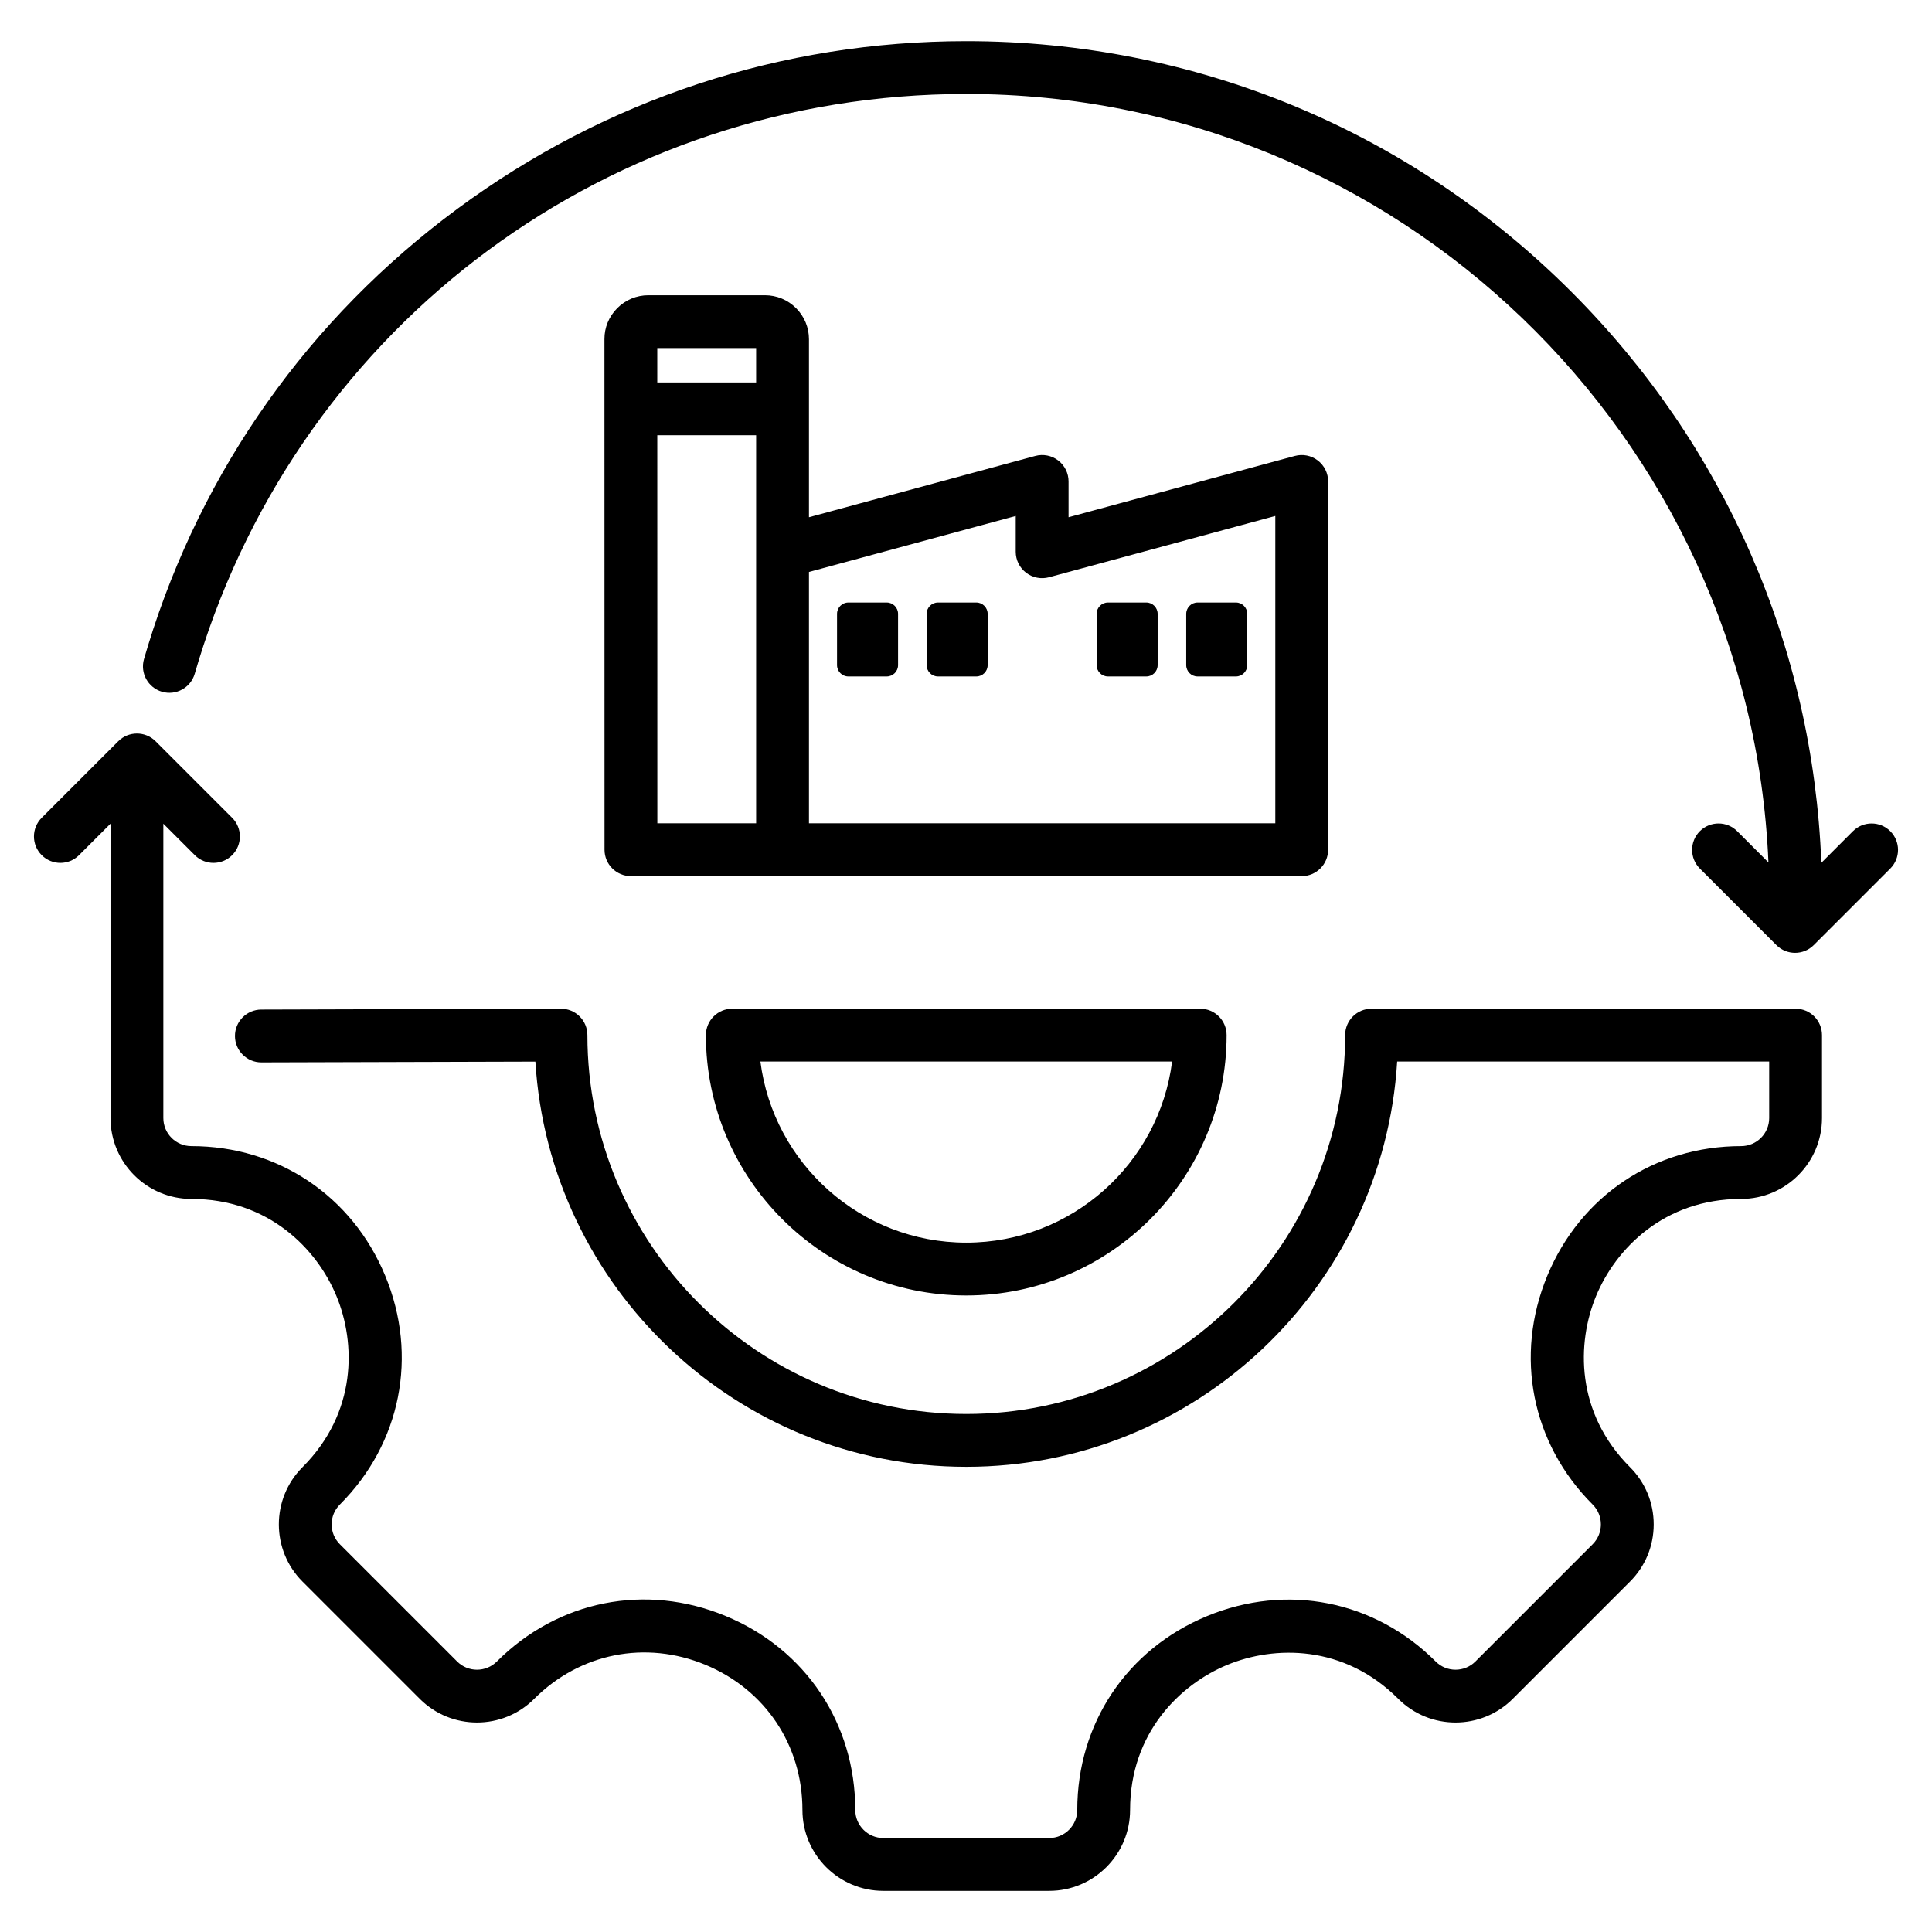 <svg id="Layer_1" enable-background="new 0 0 512 512" height="512" viewBox="0 0 512 512" width="512" xmlns="http://www.w3.org/2000/svg"><path d="m480.802 269.365c1.313 1.312 2.05 3.093 2.05 4.95v21.978c0 11.82-9.616 21.437-21.437 21.437-20.484 0-33.286 13.286-38.436 25.72-5.15 12.435-5.494 30.883 8.991 45.368 4.048 4.048 6.278 9.432 6.278 15.159s-2.23 11.11-6.278 15.159l-31.082 31.082c-8.359 8.358-21.96 8.359-30.318 0-14.485-14.485-32.932-14.142-45.367-8.992-12.434 5.15-25.72 17.952-25.72 38.437 0 11.82-9.617 21.437-21.437 21.437h-43.955c-11.82 0-21.437-9.616-21.437-21.437 0-17.162-9.85-31.903-25.706-38.471-15.857-6.569-33.246-3.109-45.382 9.026-8.358 8.359-21.958 8.359-30.317 0l-31.082-31.082c-8.358-8.358-8.358-21.959 0-30.317 14.485-14.485 14.142-32.933 8.991-45.368-5.15-12.434-17.953-25.72-38.437-25.72-11.82 0-21.437-9.616-21.437-21.437v-78.004l-8.336 8.336c-2.733 2.733-7.166 2.733-9.899 0-2.734-2.733-2.734-7.166 0-9.899l20.286-20.286c2.733-2.733 7.166-2.733 9.899 0l20.286 20.286c2.734 2.733 2.734 7.166 0 9.899-2.733 2.733-7.166 2.733-9.899 0l-8.336-8.336v78.004c0 4.101 3.336 7.437 7.437 7.437 22.907 0 42.591 13.167 51.371 34.363s4.172 44.426-12.026 60.625c-1.404 1.404-2.178 3.272-2.178 5.259s.773 3.855 2.178 5.259l31.082 31.082c2.9 2.9 7.618 2.9 10.518 0 16.216-16.216 39.452-20.836 60.639-12.061 21.187 8.776 34.349 28.474 34.349 51.405 0 4.101 3.336 7.437 7.437 7.437h43.955c4.101 0 7.437-3.336 7.437-7.437 0-22.907 13.167-42.591 34.363-51.371 21.195-8.779 44.425-4.171 60.624 12.027 2.901 2.901 7.62 2.899 10.52 0l31.081-31.082c2.9-2.9 2.9-7.619 0-10.519-16.198-16.198-20.806-39.428-12.026-60.625 8.779-21.195 28.463-34.362 51.37-34.362 4.101 0 7.437-3.336 7.437-7.437v-14.978h-98.589c-3.627 59.838-53.459 107.404-114.193 107.404-60.726 0-110.553-47.558-114.191-107.385l-72.593.21c-.007 0-.014 0-.021 0-3.856 0-6.988-3.121-7-6.979-.011-3.866 3.114-7.009 6.979-7.021l79.401-.23h.02c1.853 0 3.63.734 4.942 2.043 1.317 1.313 2.058 3.097 2.058 4.957 0 55.363 45.041 100.405 100.404 100.405s100.405-45.041 100.405-100.404c0-3.866 3.134-7 7-7h112.378c1.855-.002 3.636.736 4.949 2.049zm-162.736-2.05c3.866 0 7 3.134 7 7 0 38.045-30.952 68.997-68.997 68.997s-68.997-30.952-68.997-68.997c0-3.866 3.134-7 7-7zm-7.444 14h-109.107c3.449 27.032 26.599 47.997 54.553 47.997 27.955 0 51.105-20.965 54.554-47.997zm190.328-61.036c-2.733-2.733-7.166-2.733-9.899 0l-8.374 8.375c-2.225-57.187-25.55-110.631-66.248-151.329-42.833-42.833-99.784-66.423-160.359-66.423-48.863 0-95.482 15.355-134.815 44.406-39.349 29.062-67.716 69.106-82.038 115.805-.361 1.176-.712 2.356-1.055 3.541-1.074 3.714 1.066 7.595 4.78 8.669 3.714 1.073 7.595-1.066 8.669-4.78.321-1.113.652-2.222.99-3.326 27.573-89.908 109.341-150.315 203.468-150.315 114.271 0 207.793 90.546 212.59 203.657l-8.28-8.28c-2.733-2.733-7.166-2.733-9.899 0-2.733 2.734-2.733 7.166 0 9.899l20.286 20.286c1.367 1.367 3.158 2.05 4.95 2.05s3.583-.684 4.95-2.05l20.286-20.286c2.731-2.733 2.731-7.165-.002-9.899zm-286.565-130.376v47.168l59.963-16.242c2.104-.571 4.353-.127 6.084 1.197s2.746 3.379 2.746 5.559v9.485l59.963-16.242c2.104-.571 4.353-.127 6.084 1.197 1.73 1.324 2.746 3.379 2.746 5.559v97.6c0 3.866-3.134 7-7 7h-177.767c-3.866 0-7-3.133-7-6.999l-.019-135.285c-.023-3.064 1.176-6 3.375-8.215 2.204-2.221 5.14-3.444 8.265-3.444h30.903c3.111 0 6.038 1.214 8.241 3.418 2.204 2.206 3.417 5.133 3.416 8.244zm-40.2 2.339.001 9.1h26.199v-9.1zm26.2 125.944v-102.844h-26.197l.015 102.843h26.182zm14-66.61v66.61h123.586v-81.452l-59.963 16.242c-2.104.57-4.353.127-6.084-1.197s-2.746-3.379-2.746-5.559v-9.485zm10.439 27.69h10.172c1.652 0 3-1.348 3-3v-13.593c0-1.652-1.348-3-3-3h-10.172c-1.652 0-3 1.348-3 3v13.593c0 1.653 1.348 3 3 3zm23.745 0h10.172c1.652 0 3-1.348 3-3v-13.593c0-1.652-1.348-3-3-3h-10.172c-1.652 0-3 1.348-3 3v13.593c0 1.653 1.347 3 3 3zm45.048 0h10.172c1.652 0 3-1.348 3-3v-13.593c0-1.652-1.348-3-3-3h-10.172c-1.652 0-3 1.348-3 3v13.593c0 1.653 1.347 3 3 3zm23.745 0h10.172c1.652 0 3-1.348 3-3v-13.593c0-1.652-1.348-3-3-3h-10.172c-1.652 0-3 1.348-3 3v13.593c0 1.653 1.347 3 3 3z"/></svg>
